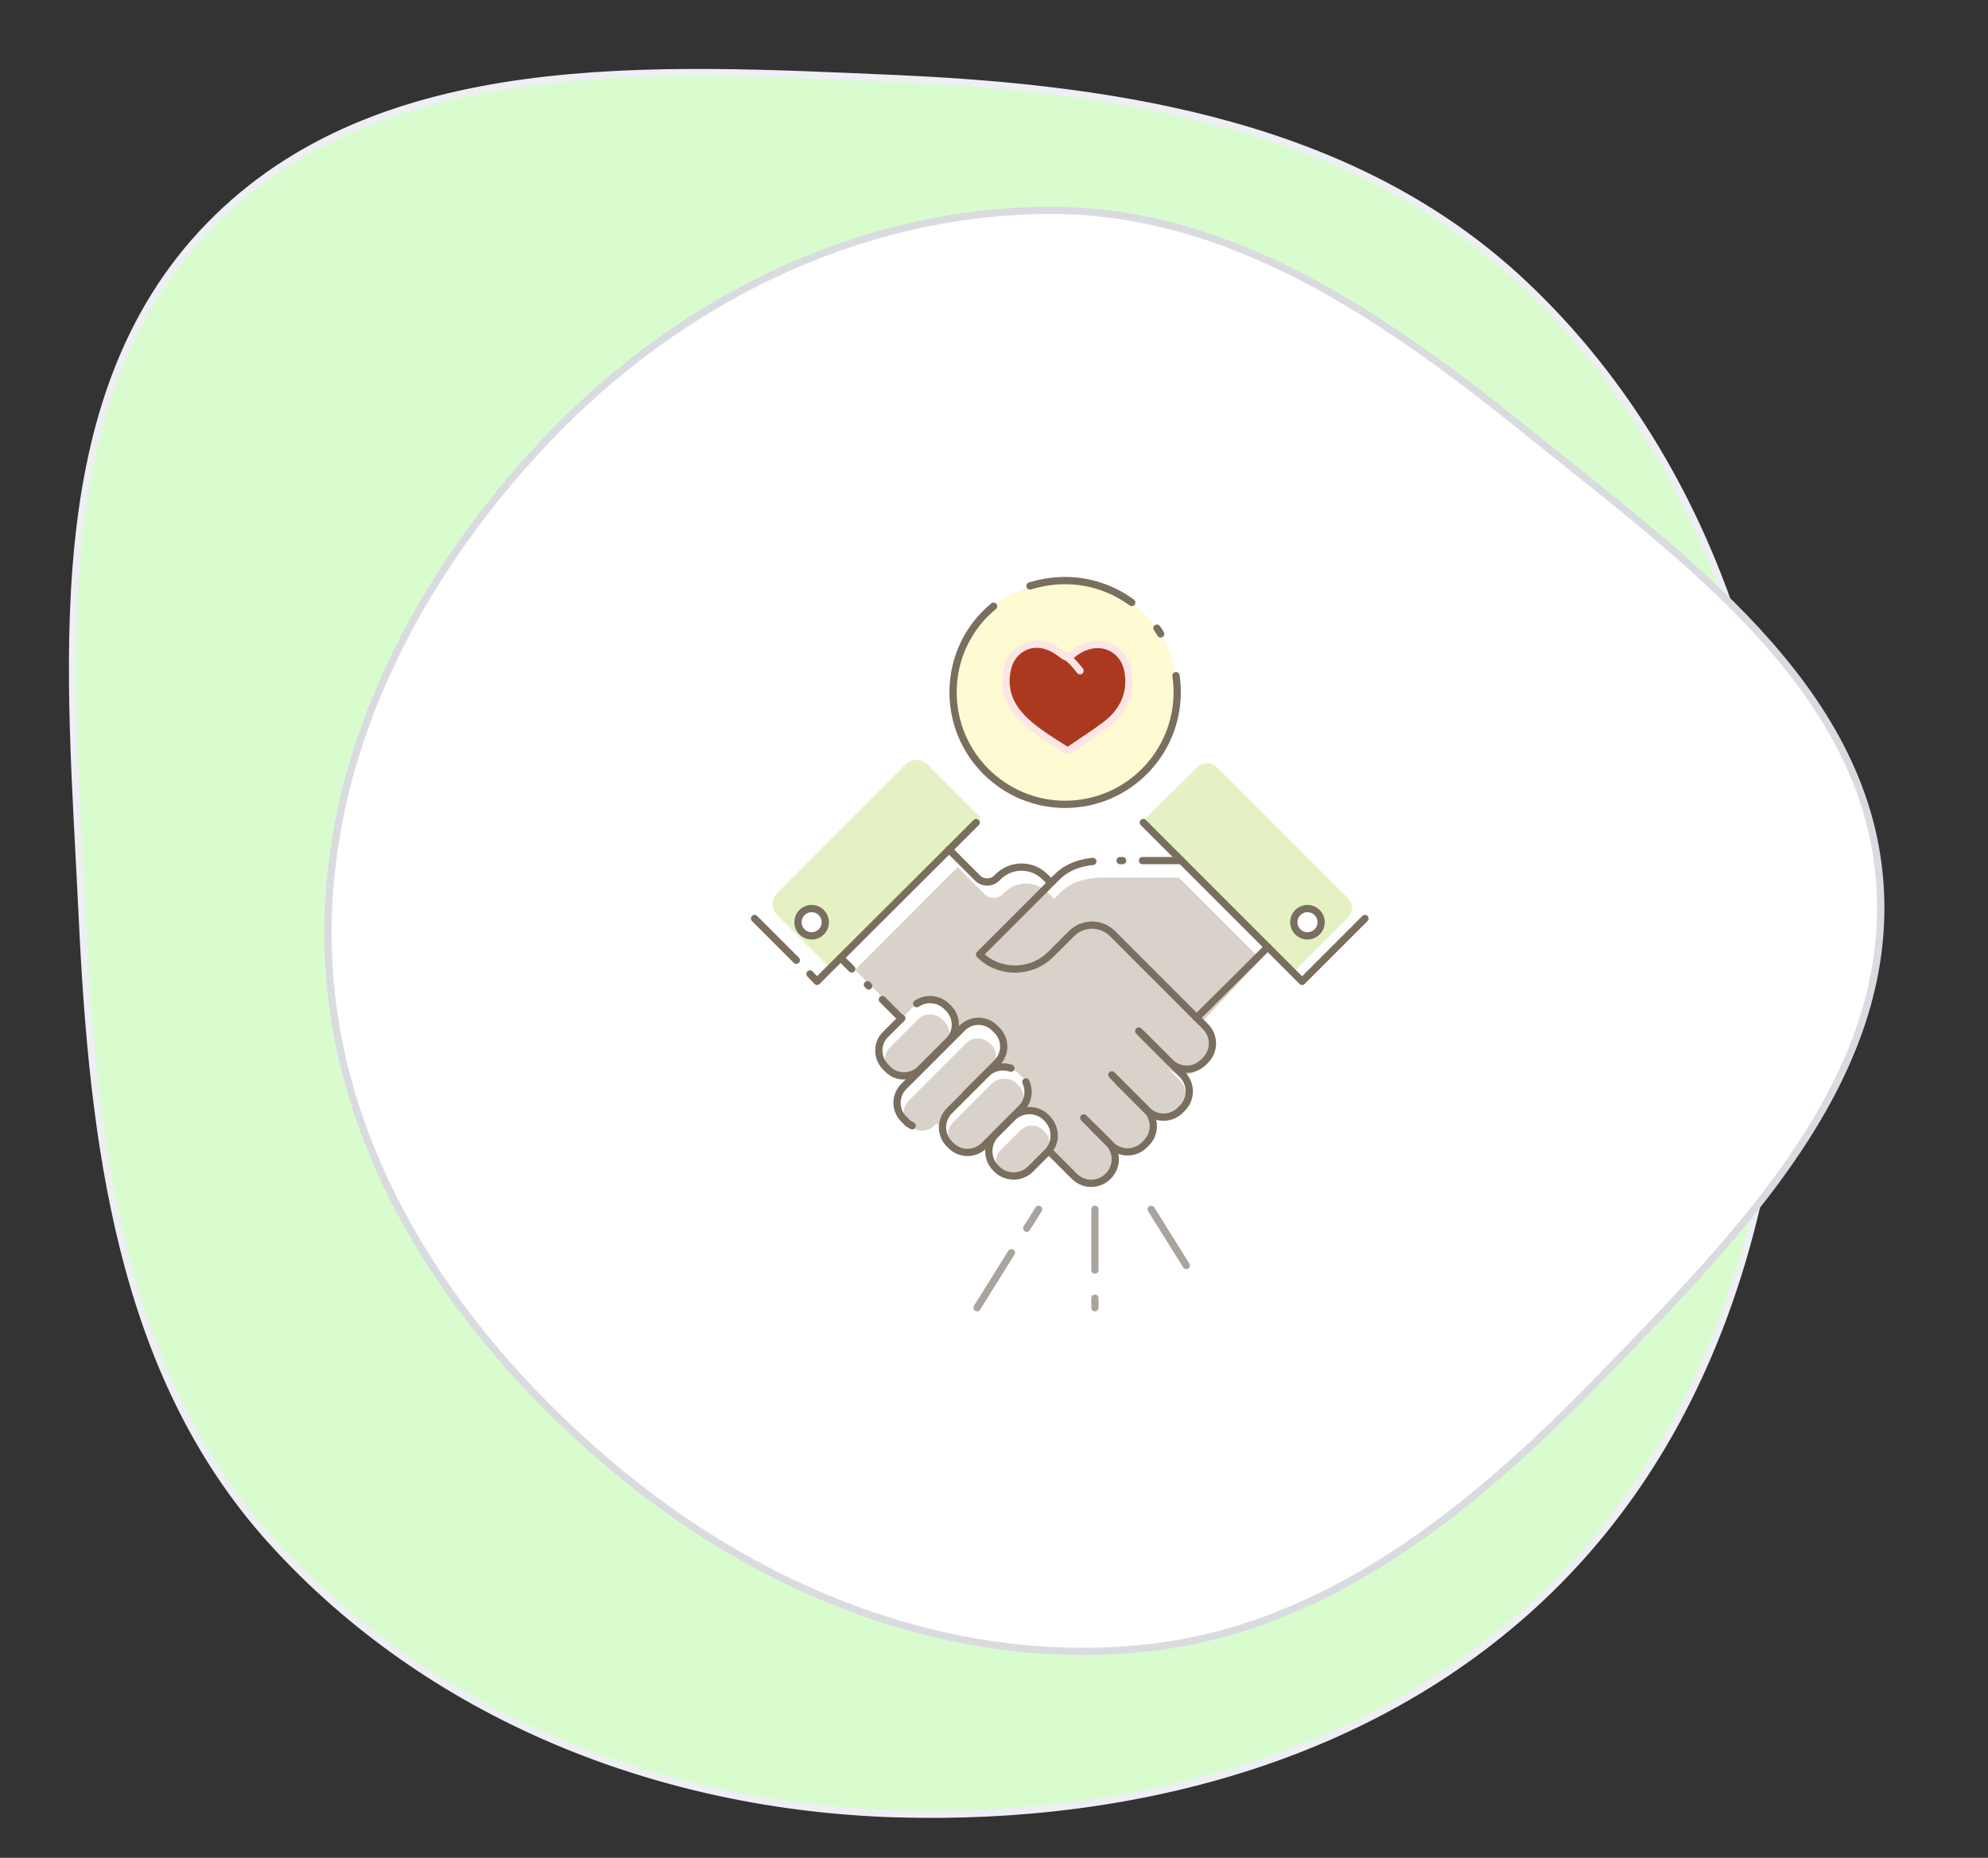 <?xml version="1.0" encoding="UTF-8"?>
<svg xmlns="http://www.w3.org/2000/svg" width="274" height="256" viewBox="0 0 274 256" fill="none">
  <rect x="0" y="0" width="274" height="256" fill="#333333" stroke="none"/>
  <g clip-path="url(#clip0_1960_3256)">
    <path fill-rule="evenodd" clip-rule="evenodd" d="M11.326 126.009C9.75 92.608 5.591 55.054 28.851 31.131C52.239 7.077 89.87 9.371 123.312 10.83C154.829 12.204 186.872 17.384 209.913 39.026C233.651 61.324 245.049 93.376 245.934 126.009C246.846 159.624 238.364 194.012 214.762 217.862C191.101 241.772 156.86 250.972 123.312 249.92C90.852 248.901 59.23 236.451 37.402 212.298C16.491 189.161 12.799 157.222 11.326 126.009Z" fill="#D9FCCF" stroke="#EEEFF4"></path>
    <path fill-rule="evenodd" clip-rule="evenodd" d="M210.834 59.738C231.995 76.812 257.072 94.561 259.089 121.592C261.117 148.771 239.447 170.372 220.543 189.881C202.727 208.268 182.314 224.919 156.739 227.22C130.39 229.591 104.758 219.206 84.436 202.127C63.503 184.534 47.16 160.823 45.372 133.623C43.58 106.355 56.433 80.608 75.147 60.815C93.255 41.664 117.863 29.193 144.311 28.983C169.647 28.782 191.059 43.783 210.834 59.738Z" fill="white" stroke="#D9DBE1"></path>
    <path d="M153.416 118.587C153.074 118.587 152.618 118.587 152.105 118.587C148.344 118.587 146.577 119.898 145.665 120.81L144.696 121.779L144.639 121.494L143.955 120.81C142.188 119.043 139.281 119.043 137.514 120.81L137.343 120.981C136.602 121.722 135.405 121.722 134.664 120.981L130.732 117.048L115.855 131.924L142.701 158.769L144.525 158.484L148.002 161.961C149.313 163.272 151.364 163.272 152.675 161.961C153.986 160.65 153.986 158.598 152.675 157.288L153.074 157.687C154.385 158.997 156.437 158.997 157.748 157.687L157.976 157.459C159.287 156.148 159.287 154.096 157.976 152.785L158.033 152.842C159.344 154.153 161.396 154.153 162.707 152.842L162.935 152.614C164.246 151.303 164.246 149.251 162.935 147.94L161.225 146.23C162.536 147.541 164.588 147.541 165.899 146.23L166.127 146.002C167.437 144.691 167.437 142.639 166.127 141.328L164.93 140.132L174.733 130.328L162.821 118.416H159.629" fill="white"></path>
    <path d="M166.526 142.069C167.723 143.323 166.811 145.717 165.614 146.971L165.386 147.199C164.132 148.396 162.194 148.396 160.94 147.199L162.593 148.852C163.79 150.049 163.79 152.044 162.593 153.298L162.365 153.526C161.168 154.723 159.173 154.723 157.919 153.526C159.059 154.78 159.059 156.661 157.862 157.858L157.634 158.086C156.437 159.282 154.442 159.282 153.189 158.086L152.847 157.744C154.044 158.941 154.044 160.935 152.847 162.189C151.65 163.386 149.655 163.386 148.401 162.189L145.095 158.884L143.328 159.111L117.851 133.634L131.986 119.499L135.691 123.204C136.375 123.888 137.514 123.888 138.198 123.204L138.369 123.033C140.079 121.323 142.815 121.323 144.468 123.033L145.152 123.717L145.209 123.945L146.121 123.033C146.976 122.121 148.686 120.924 152.22 120.924C155.069 120.924 155.069 120.924 155.069 120.924H162.479L173.764 132.209L165.443 141.044L166.526 142.069Z" fill="#D9D2CB"></path>
    <path d="M164.588 140.189L152.903 128.504C153.815 127.592 155.24 127.592 156.152 128.504L166.184 138.536L164.588 140.189Z" fill="#D9D2CB"></path>
    <path d="M148.343 127.763L142.644 133.463L142.872 133.691C143.556 134.375 144.695 134.375 145.379 133.691L151.25 127.82L151.193 127.763C150.395 126.965 149.141 126.965 148.343 127.763Z" fill="#D9D2CB"></path>
    <path d="M135.12 112.602L114.374 133.349L107.078 126.053C106.28 125.255 106.28 123.887 107.078 123.089L124.861 105.306C125.659 104.509 127.027 104.509 127.825 105.306L135.12 112.602Z" fill="#E5F1C2"></path>
    <path d="M157.577 113.058L178.381 133.862L185.734 126.509C186.531 125.711 186.531 124.457 185.734 123.716L167.78 105.763C166.982 104.965 165.728 104.965 164.987 105.763L157.577 113.058Z" fill="#E5F1C2"></path>
    <path d="M157.463 118.587H162.821" stroke="#7A6E5F" stroke-linecap="round" stroke-linejoin="round"></path>
    <path d="M154.385 118.587C154.556 118.587 154.67 118.587 154.727 118.587" stroke="#7A6E5F" stroke-linecap="round" stroke-linejoin="round"></path>
    <path d="M156.95 142.07L161.224 146.344C162.535 147.655 164.587 147.655 165.898 146.344L166.126 146.116C167.437 144.805 167.437 142.754 166.126 141.443L153.359 128.675C151.763 127.079 149.255 127.079 147.659 128.675L145.607 130.727L144.809 131.525C142.073 134.204 137.685 134.204 135.006 131.525V131.525L145.664 120.867C146.462 120.069 147.887 118.986 150.623 118.701" stroke="#7A6E5F" stroke-linecap="round" stroke-linejoin="round"></path>
    <path d="M133.069 142.981L129.193 146.857C127.939 148.111 125.887 148.111 124.69 146.857L124.405 146.572C123.151 145.318 123.151 143.266 124.405 142.069L128.281 138.194C129.535 136.94 131.587 136.94 132.784 138.194L133.069 138.479C134.323 139.733 134.323 141.727 133.069 142.981Z" fill="#D9D2CB"></path>
    <path d="M139.737 145.945L131.701 153.982C130.447 155.236 128.452 155.236 127.198 153.982L126.913 153.697C125.659 152.443 125.659 150.448 126.913 149.194L134.95 141.157C136.204 139.904 138.198 139.904 139.452 141.157L139.737 141.442C140.991 142.696 140.991 144.748 139.737 145.945Z" fill="#D9D2CB"></path>
    <path d="M143.955 149.365C144.126 150.391 143.841 151.474 143.043 152.272L137.914 157.402C136.66 158.656 134.608 158.656 133.354 157.402L133.126 157.174C131.872 155.92 131.872 153.868 133.126 152.614L138.256 147.484C139.51 146.23 141.562 146.23 142.815 147.484L143.043 147.712C143.499 148.168 143.841 148.795 143.955 149.365Z" fill="#D9D2CB"></path>
    <path d="M146.691 158.313L145.722 159.282L145.209 158.769L143.442 158.997L139.908 155.464L141.903 153.469C143.157 152.215 145.266 152.215 146.52 153.469L146.691 153.64C147.945 154.951 147.945 157.06 146.691 158.313Z" fill="#D9D2CB"></path>
    <path d="M157.291 142.411L162.934 148.054C164.245 149.365 164.245 151.417 162.934 152.728L162.706 152.956C161.395 154.267 159.343 154.267 158.032 152.956L154.1 149.023" stroke="#7A6E5F" stroke-linecap="round" stroke-linejoin="round"></path>
    <path d="M153.245 148.111L157.976 152.842C159.287 154.153 159.287 156.205 157.976 157.516L157.748 157.744C156.437 159.054 154.385 159.054 153.074 157.744L149.369 154.039" stroke="#7A6E5F" stroke-linecap="round" stroke-linejoin="round"></path>
    <path d="M150.681 155.35L152.733 157.401C154.043 158.712 154.043 160.764 152.733 162.075V162.075C151.422 163.386 149.37 163.386 148.059 162.075L144.582 158.598" stroke="#7A6E5F" stroke-linecap="round" stroke-linejoin="round"></path>
    <path d="M130.732 143.437L126.856 147.313C125.602 148.567 123.55 148.567 122.353 147.313L122.068 147.028C120.814 145.774 120.814 143.722 122.068 142.525L125.944 138.65C127.198 137.396 129.25 137.396 130.447 138.65L130.732 138.935C131.986 140.189 131.986 142.183 130.732 143.437Z" fill="white"></path>
    <path d="M137.4 146.458L129.364 154.495C128.11 155.749 126.115 155.749 124.861 154.495L124.576 154.21C123.322 152.956 123.322 150.961 124.576 149.707L132.613 141.67C133.867 140.416 135.862 140.416 137.115 141.67L137.4 141.955C138.654 143.152 138.654 145.204 137.4 146.458Z" fill="white"></path>
    <path d="M141.618 149.878C141.789 150.904 141.504 151.987 140.707 152.785L135.577 157.915C134.323 159.168 132.271 159.168 131.017 157.915L130.789 157.687C129.535 156.433 129.535 154.381 130.789 153.127L135.919 147.997C137.173 146.743 139.225 146.743 140.479 147.997L140.707 148.225C141.219 148.681 141.504 149.251 141.618 149.878Z" fill="white"></path>
    <path d="M144.354 158.769L142.017 161.106C140.763 162.36 138.654 162.36 137.4 161.106L137.23 160.935C135.976 159.681 135.976 157.572 137.23 156.319L139.566 153.982C140.82 152.728 142.929 152.728 144.183 153.982L144.354 154.153C145.608 155.464 145.608 157.516 144.354 158.769Z" fill="white"></path>
    <path d="M130.105 144.064L126.229 147.94C125.317 148.852 123.835 148.852 122.866 147.94L122.638 147.712C121.726 146.8 121.726 145.318 122.638 144.349L126.514 140.474C127.426 139.562 128.908 139.562 129.877 140.474L130.105 140.701C131.074 141.613 131.074 143.152 130.105 144.064Z" fill="#D9D2CB"></path>
    <path d="M136.602 147.256L128.737 155.122C127.825 156.033 126.343 156.033 125.431 155.122L125.26 154.951C124.348 154.039 124.348 152.557 125.26 151.645L133.126 143.779C134.038 142.867 135.52 142.867 136.431 143.779L136.602 143.95C137.514 144.805 137.514 146.287 136.602 147.256Z" fill="#D9D2CB"></path>
    <path d="M140.364 153.07L135.063 158.37C134.094 159.339 132.498 159.339 131.53 158.37L131.359 158.199C130.39 157.23 130.39 155.635 131.359 154.666L136.659 149.365C137.628 148.396 139.224 148.396 140.193 149.365L140.364 149.536C141.333 150.562 141.333 152.101 140.364 153.07Z" fill="#D9D2CB"></path>
    <path d="M144.011 159.111L141.276 161.847C140.421 162.702 138.996 162.702 138.141 161.847L137.913 161.619C137.058 160.764 137.058 159.339 137.913 158.484L140.649 155.749C141.503 154.894 142.928 154.894 143.783 155.749L144.011 155.977C144.866 156.832 144.866 158.256 144.011 159.111Z" fill="#D9D2CB"></path>
    <path d="M126.343 138.308C127.597 137.453 129.307 137.567 130.447 138.65L130.732 138.935C131.986 140.189 131.986 142.24 130.732 143.437L126.856 147.313C125.602 148.567 123.55 148.567 122.353 147.313L122.068 147.028C120.814 145.774 120.814 143.722 122.068 142.525L124.291 140.303" stroke="#7A6E5F" stroke-linecap="round" stroke-linejoin="round"></path>
    <path d="M125.716 155.122C125.374 154.951 125.089 154.78 124.861 154.495L124.576 154.21C123.322 152.956 123.322 150.961 124.576 149.707L132.613 141.67C133.867 140.416 135.862 140.416 137.115 141.67L137.4 141.955C138.654 143.209 138.654 145.204 137.4 146.458L133.012 150.847" stroke="#7A6E5F" stroke-linecap="round" stroke-linejoin="round"></path>
    <path d="M141.39 149.08C141.96 150.277 141.732 151.759 140.763 152.728L135.633 157.858C134.38 159.111 132.328 159.111 131.074 157.858L130.846 157.63C129.592 156.376 129.592 154.324 130.846 153.07L135.975 147.94C136.887 147.028 138.198 146.8 139.338 147.199" stroke="#7A6E5F" stroke-linecap="round" stroke-linejoin="round"></path>
    <path fill-rule="evenodd" clip-rule="evenodd" d="M144.354 158.769L142.017 161.106C140.763 162.36 138.654 162.36 137.4 161.106L137.23 160.935C135.976 159.681 135.976 157.572 137.23 156.319L139.566 153.982C140.82 152.728 142.929 152.728 144.183 153.982L144.354 154.153C145.608 155.464 145.608 157.516 144.354 158.769Z" stroke="#7A6E5F" stroke-linecap="round" stroke-linejoin="round"></path>
    <path d="M144.695 121.494L144.011 120.81C142.244 119.043 139.338 119.043 137.571 120.81L137.4 120.981C136.659 121.722 135.462 121.722 134.721 120.981L130.788 117.048" stroke="#7A6E5F" stroke-linecap="round" stroke-linejoin="round"></path>
    <path d="M117.394 133.52L115.855 131.981" stroke="#7A6E5F" stroke-linecap="round" stroke-linejoin="round"></path>
    <path d="M119.731 135.857L119.56 135.686" stroke="#7A6E5F" stroke-linecap="round" stroke-linejoin="round"></path>
    <path d="M124.234 140.36L121.612 137.738" stroke="#7A6E5F" stroke-linecap="round" stroke-linejoin="round"></path>
    <path d="M164.93 140.245L174.733 130.499" stroke="#7A6E5F" stroke-linecap="round" stroke-linejoin="round"></path>
    <path d="M109.757 132.323L104 126.566" stroke="#7A6E5F" stroke-linecap="round" stroke-linejoin="round"></path>
    <path d="M134.55 113.343L112.607 135.23L111.638 134.204" stroke="#7A6E5F" stroke-linecap="round" stroke-linejoin="round"></path>
    <circle cx="111.865" cy="127.079" r="1.881" fill="white" stroke="#7A6E5F" stroke-linecap="round" stroke-linejoin="round"></circle>
    <path d="M157.577 113.343L179.464 135.23L188.127 126.566" stroke="#7A6E5F" stroke-linecap="round" stroke-linejoin="round"></path>
    <circle cx="180.204" cy="127.079" r="1.881" fill="white" stroke="#7A6E5F" stroke-linecap="round" stroke-linejoin="round"></circle>
    <path d="M150.908 178.889L150.908 180.2" stroke="#AAA49E" stroke-linecap="round" stroke-linejoin="round"></path>
    <path d="M150.908 166.635L150.908 175.013" stroke="#AAA49E" stroke-linecap="round" stroke-linejoin="round"></path>
    <path d="M138.369 82.508C140.82 80.912 143.727 80 146.805 80C155.297 80 162.251 86.897 162.251 95.446C162.251 103.939 155.354 110.892 146.805 110.892C138.312 110.892 131.358 103.996 131.358 95.446C131.358 89.974 134.151 85.244 138.369 82.508Z" fill="#FEFAD2"></path>
    <path d="M141.96 80.741C142.074 80.684 142.245 80.684 142.359 80.627C143.784 80.228 145.266 80 146.805 80C150.224 80 153.416 81.14 155.981 83.021" stroke="#7A6E5F" stroke-linecap="round" stroke-linejoin="round"></path>
    <path d="M162.08 93.109C162.194 93.85 162.251 94.591 162.251 95.389C162.251 103.882 155.354 110.835 146.805 110.835C138.312 110.835 131.358 103.939 131.358 95.389C131.358 90.602 133.524 86.327 136.944 83.534" stroke="#7A6E5F" stroke-linecap="round" stroke-linejoin="round"></path>
    <path d="M159.458 86.555C159.629 86.783 159.8 87.068 159.971 87.353" stroke="#7A6E5F" stroke-linecap="round" stroke-linejoin="round"></path>
    <path d="M152.39 99.892C150.794 101.089 149.084 102.172 147.431 103.312C147.317 103.369 147.089 103.426 146.975 103.369C142.529 100.576 137.514 97.726 138.882 92.026C139.566 89.348 142.244 88.037 144.752 89.177C145.322 89.405 145.892 89.804 146.405 90.203C147.032 90.659 147.203 90.659 147.773 90.203C150.965 87.524 154.841 88.949 155.468 92.482C155.981 95.275 155.012 97.897 152.39 99.892Z" fill="#AB3920" stroke="#FEE5E5" stroke-linecap="round" stroke-linejoin="round"></path>
    <path d="M146.748 90.316L146.862 90.373C147.546 90.886 148.059 91.399 148.857 92.425" fill="white"></path>
    <path d="M146.748 90.316L146.862 90.373C147.546 90.886 148.059 91.399 148.857 92.425" stroke="#FEE5E5" stroke-linecap="round" stroke-linejoin="round"></path>
    <path d="M139.395 172.62L134.664 180.2" stroke="#AAA49E" stroke-linecap="round" stroke-linejoin="round"></path>
    <path d="M143.156 166.635L141.503 169.257" stroke="#AAA49E" stroke-linecap="round" stroke-linejoin="round"></path>
    <path d="M158.66 166.635L163.505 174.386" stroke="#AAA49E" stroke-linecap="round" stroke-linejoin="round"></path>
  </g>
  <defs>
    <clipPath id="clip0_1960_3256">
      <rect width="274" height="256" fill="white"></rect>
    </clipPath>
  </defs>
</svg>
